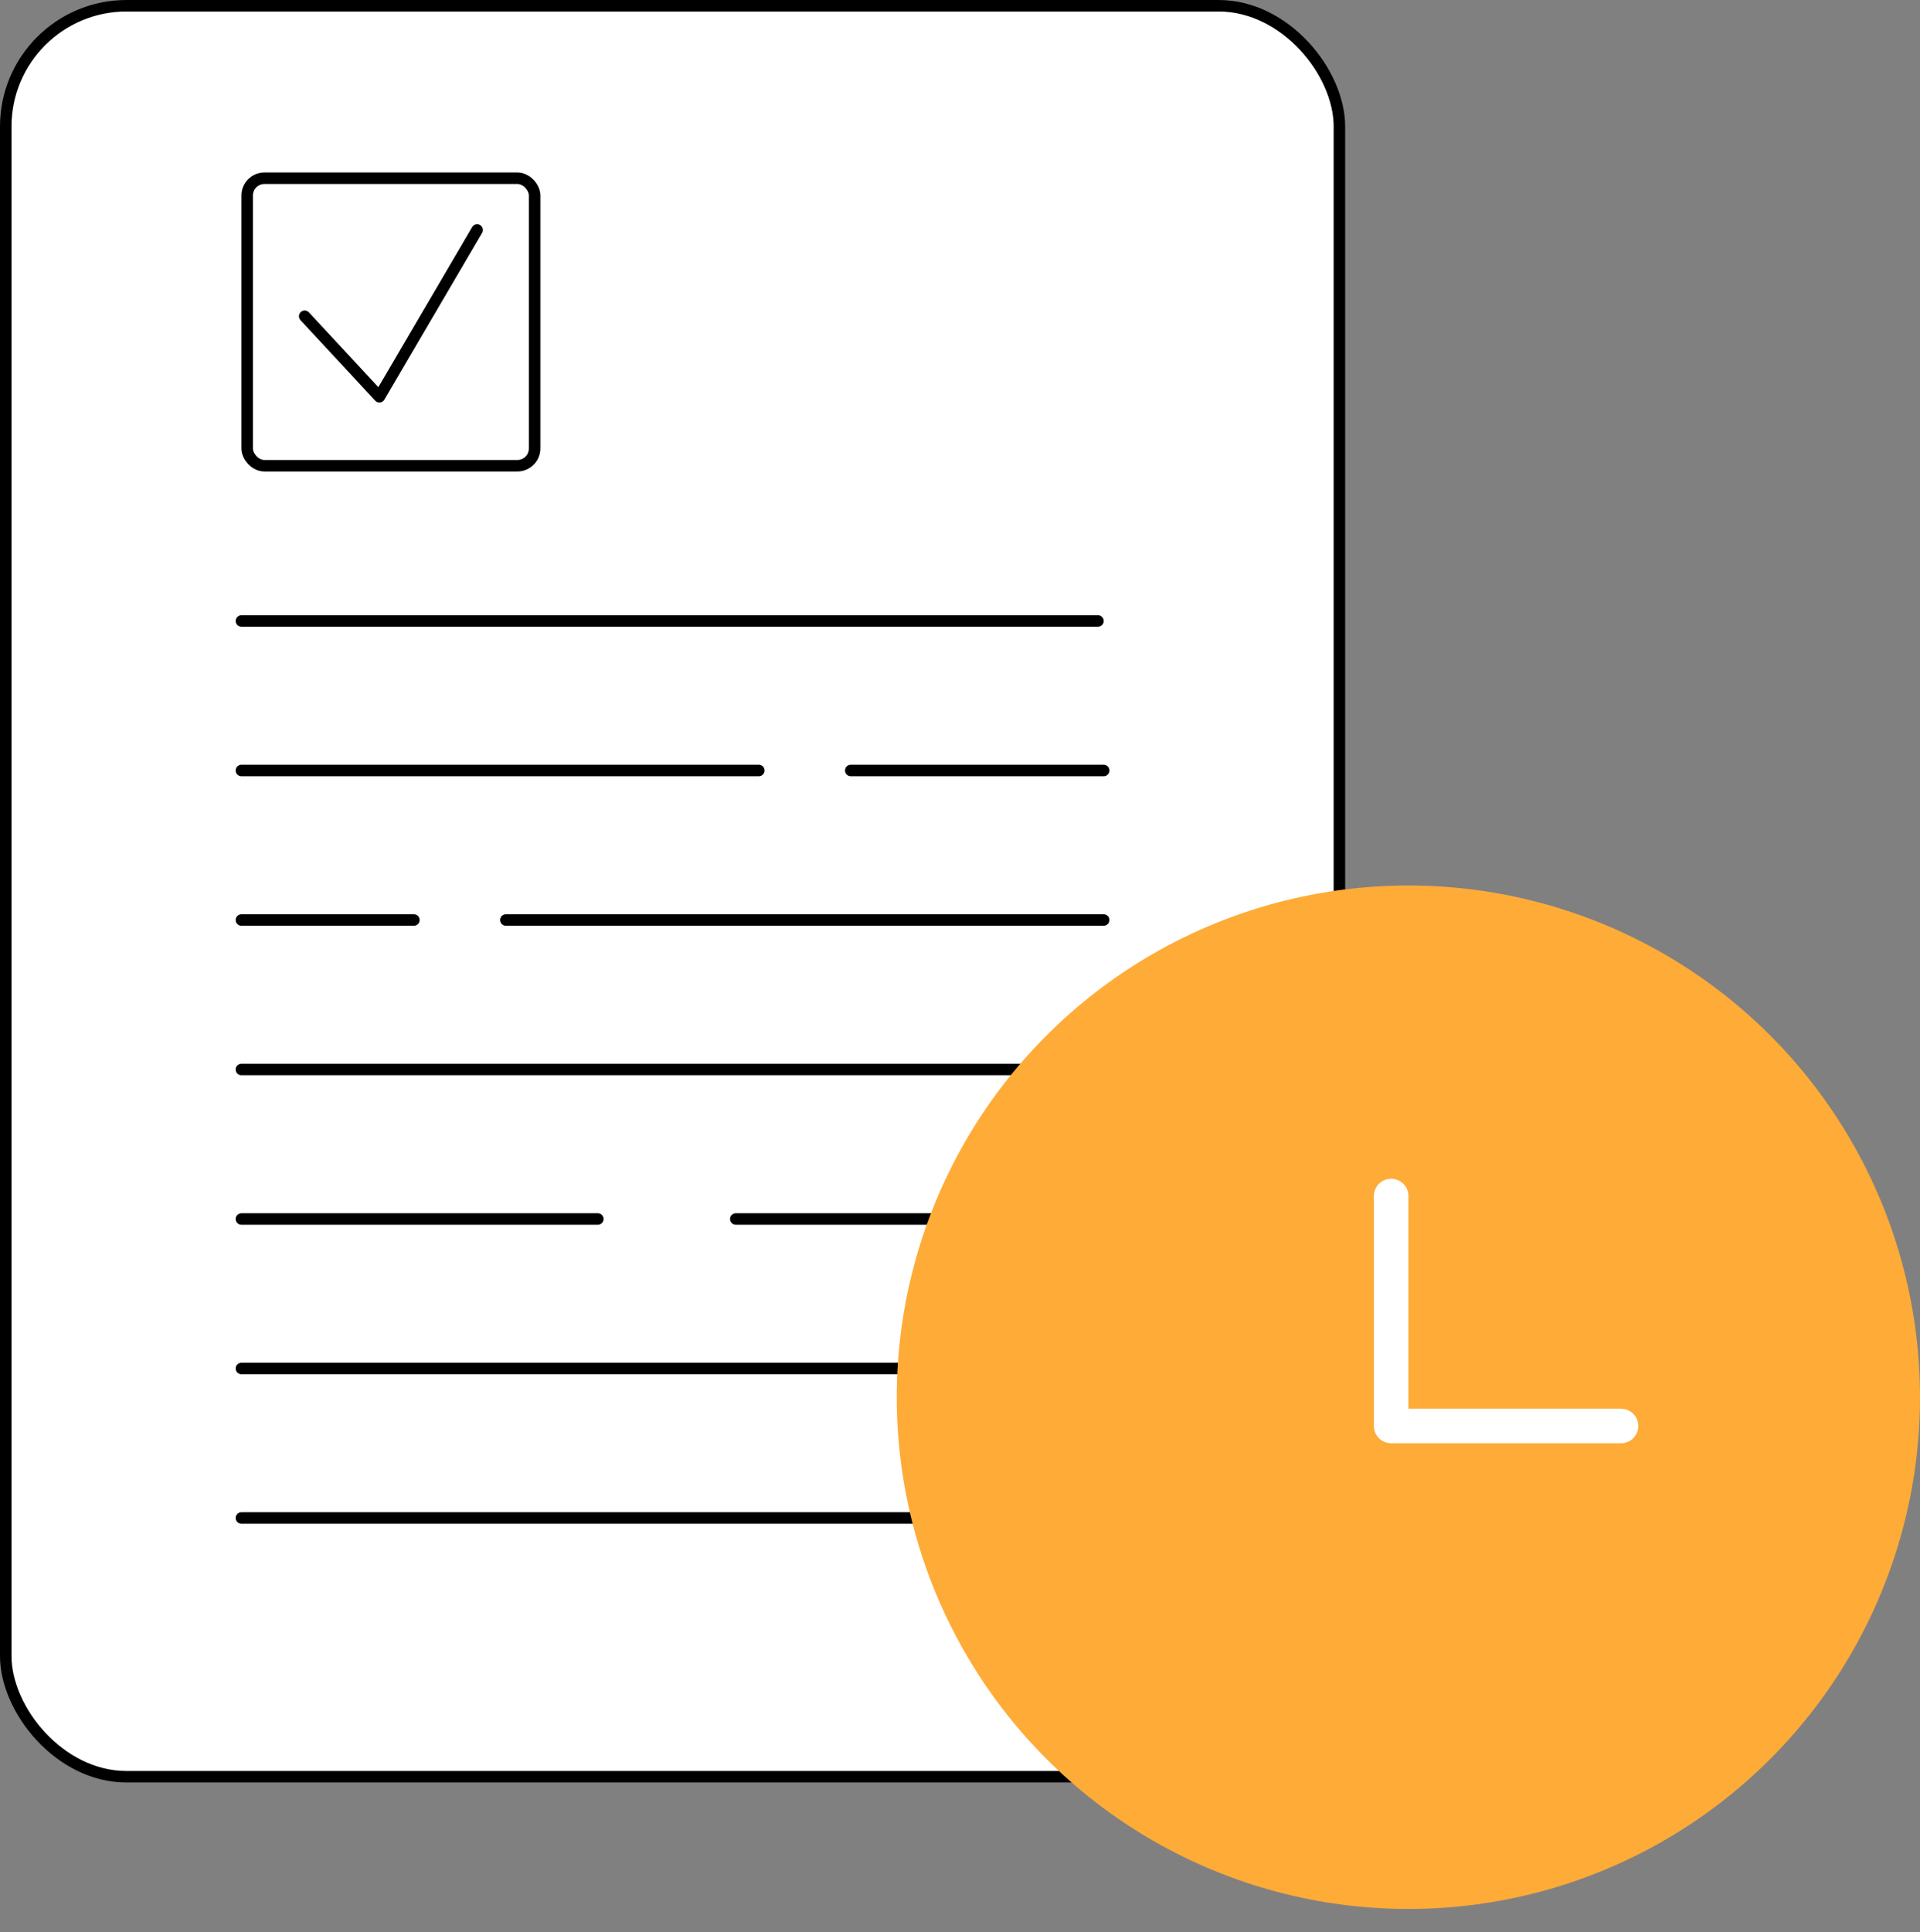 <svg width="167" height="168" viewBox="0 0 167 168" fill="none" xmlns="http://www.w3.org/2000/svg">
<rect x="0" y="0" width="167" height="168" fill="#808080" stroke="none"/>
<rect x="0.5" y="0.5" width="116" height="154" rx="10.5" fill="white" stroke="black"/>
<path d="M21 54H95.5" stroke="black" stroke-linecap="round"/>
<path d="M74 67L96 67" stroke="black" stroke-linecap="round"/>
<path d="M21 67H66" stroke="black" stroke-linecap="round"/>
<path d="M44 80L96 80" stroke="black" stroke-linecap="round"/>
<path d="M21 80H36" stroke="black" stroke-linecap="round"/>
<path d="M21 93H95.5" stroke="black" stroke-linecap="round"/>
<path d="M64 106L95 106" stroke="black" stroke-linecap="round"/>
<path d="M21 106H52" stroke="black" stroke-linecap="round"/>
<path d="M21 119H95.5" stroke="black" stroke-linecap="round"/>
<path d="M21 132H95.5" stroke="black" stroke-linecap="round"/>
<rect x="21.5" y="15.5" width="25" height="25" rx="1.5" stroke="black"/>
<path d="M26.5 27.5L33 34.5L41.5 20" stroke="black" stroke-linecap="round" stroke-linejoin="round"/>
<circle cx="122.5" cy="121.5" r="44.5" fill="#FFAB38"/>
<path d="M121 104V124H141" stroke="white" stroke-width="3" stroke-linecap="round" stroke-linejoin="round"/>
</svg>
